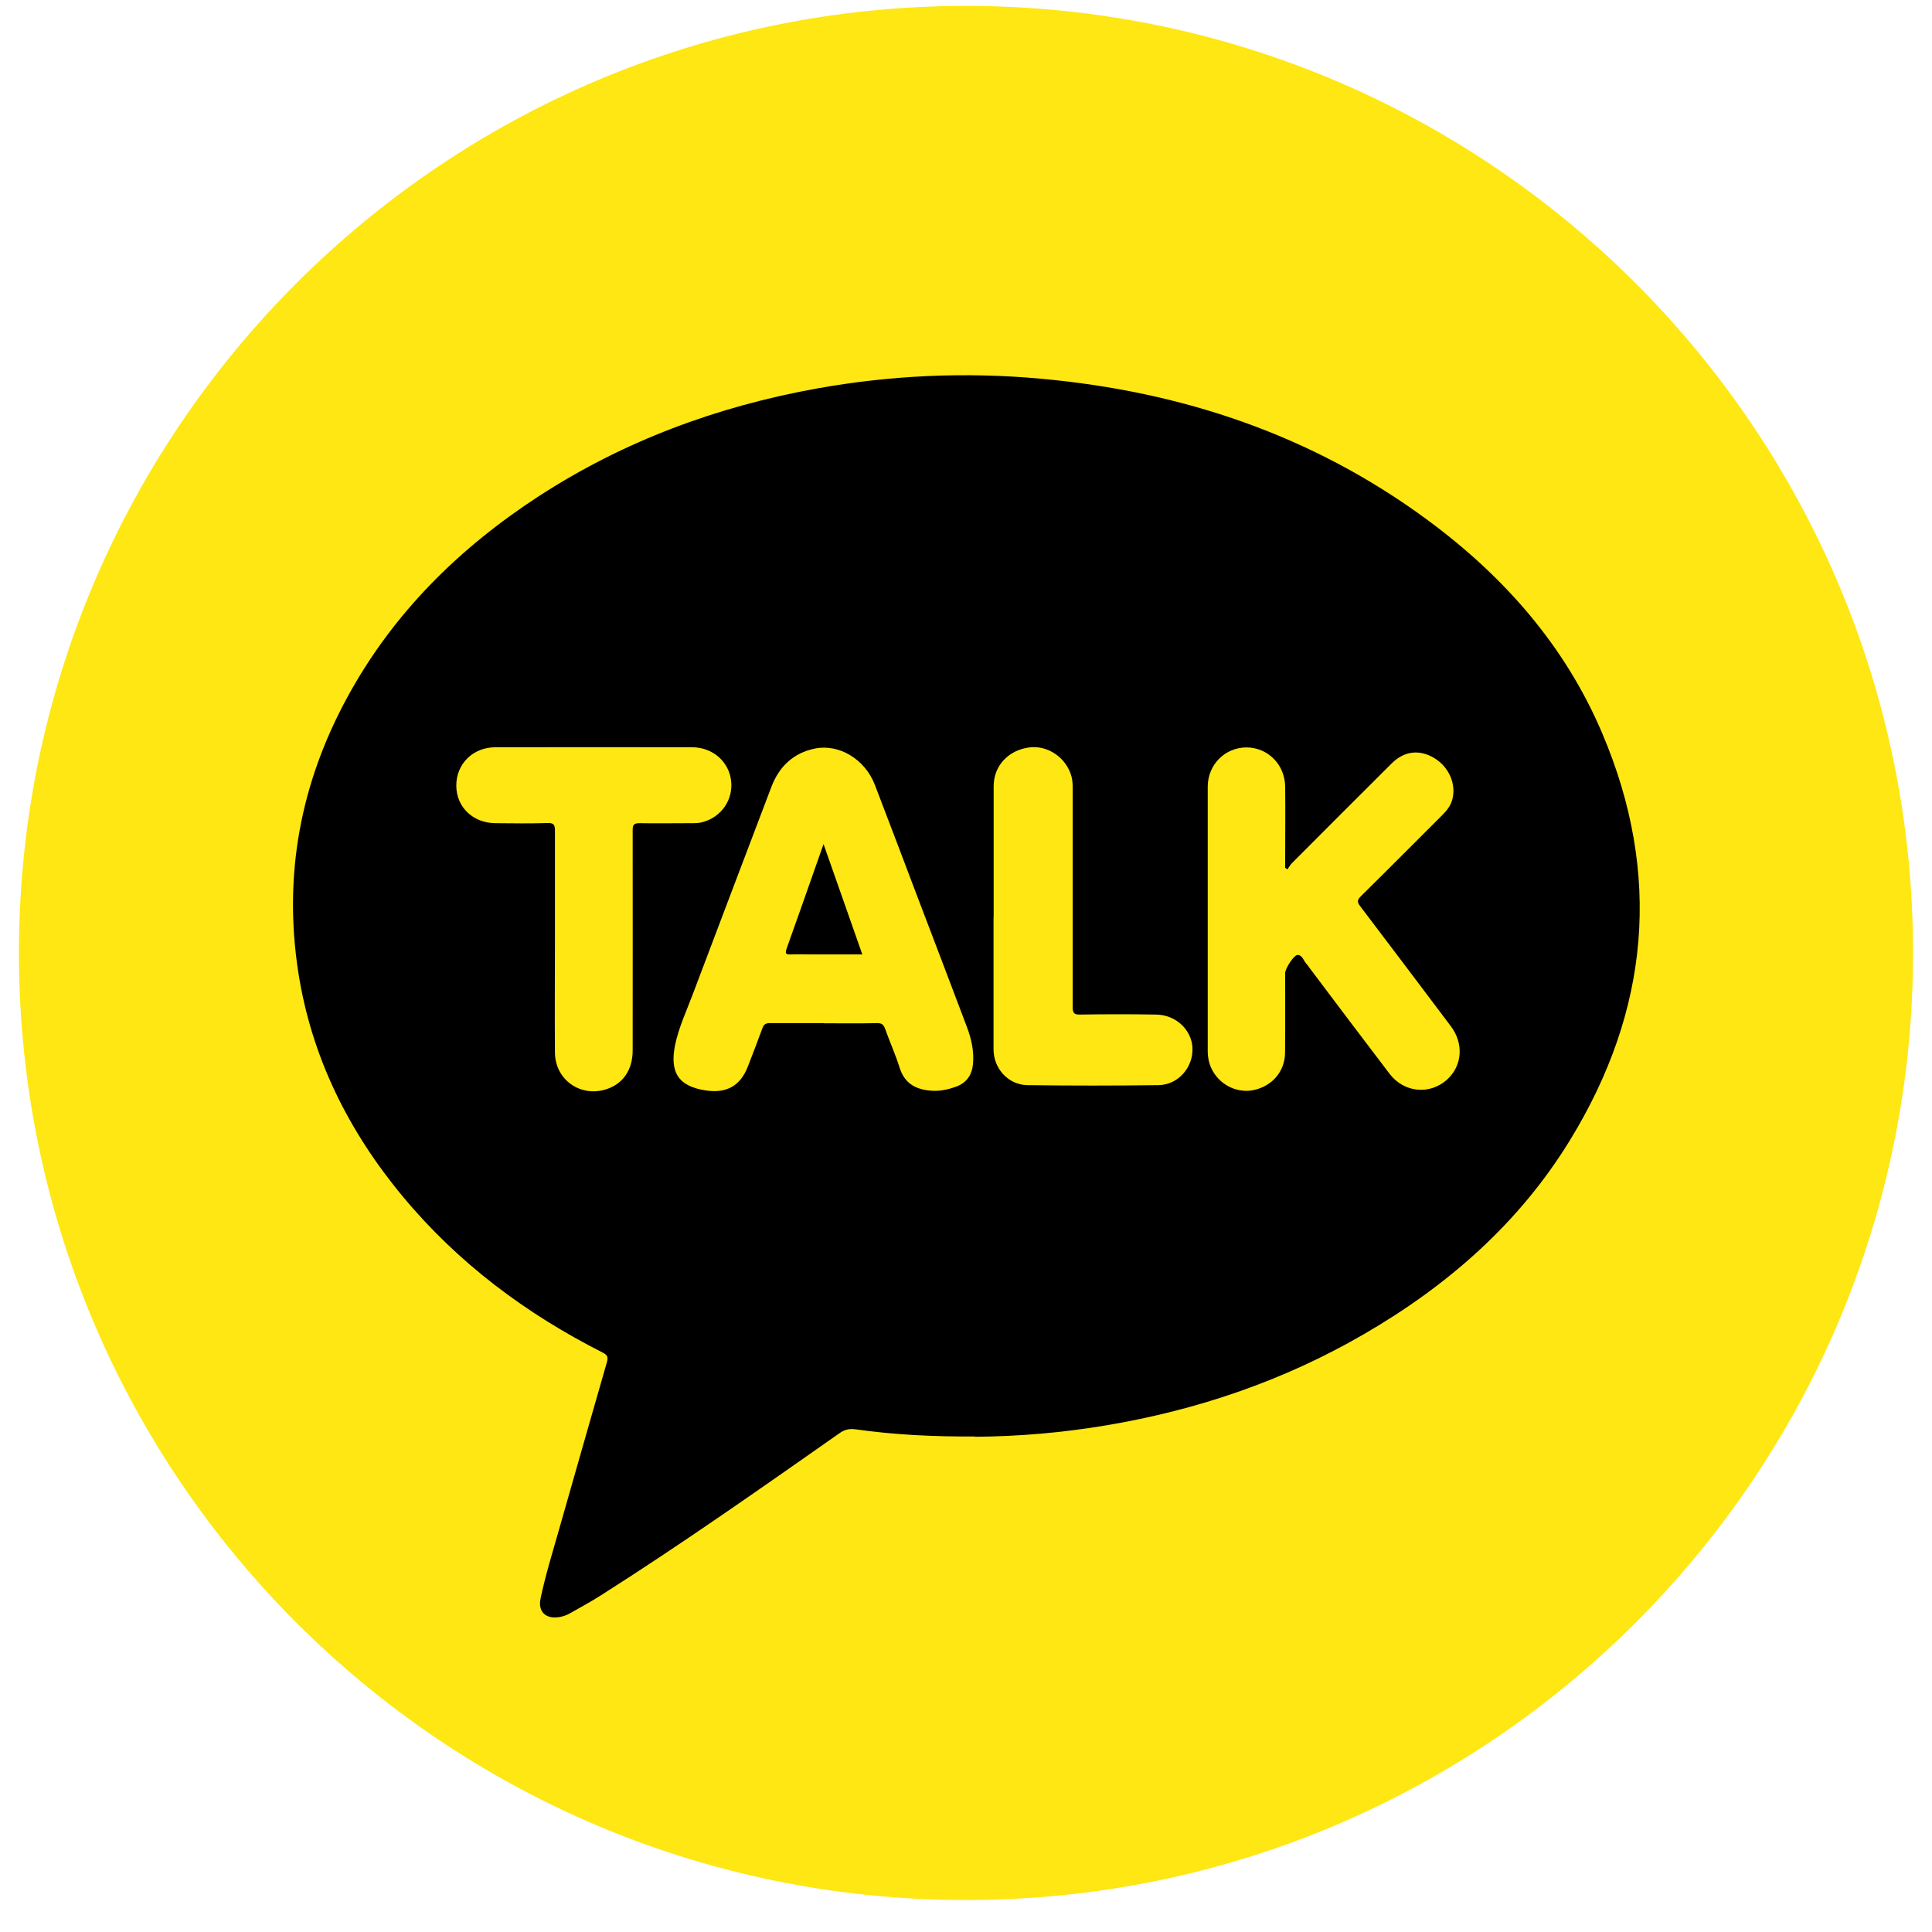 <svg width="51" height="51" viewBox="0 0 51 51" fill="none" xmlns="http://www.w3.org/2000/svg">
<path d="M25.5 50.156C39.307 50.156 50.5 38.963 50.5 25.156C50.5 11.349 39.307 0.156 25.5 0.156C11.693 0.156 0.5 11.349 0.5 25.156C0.5 38.963 11.693 50.156 25.5 50.156Z" fill="#FEE712"/>
<path d="M25.737 37.919C24.678 37.927 23.626 37.878 22.578 37.73C22.419 37.708 22.293 37.738 22.159 37.834C20.078 39.293 18 40.756 15.852 42.119C15.593 42.286 15.319 42.43 15.048 42.586C14.952 42.641 14.852 42.675 14.741 42.69C14.396 42.738 14.196 42.534 14.27 42.193C14.396 41.593 14.578 41.008 14.745 40.419C15.167 38.934 15.593 37.449 16.019 35.964C16.056 35.834 16.044 35.771 15.908 35.704C13.882 34.678 12.093 33.341 10.637 31.59C9.196 29.856 8.222 27.901 7.874 25.664C7.478 23.104 7.93 20.686 9.163 18.416C10.37 16.193 12.115 14.471 14.219 13.101C16.467 11.641 18.933 10.73 21.559 10.256C23.519 9.904 25.493 9.815 27.474 9.997C31.204 10.334 34.645 11.486 37.678 13.723C39.693 15.208 41.311 17.038 42.296 19.36C43.874 23.075 43.544 26.671 41.444 30.097C40.1 32.293 38.211 33.941 35.996 35.223C33.882 36.449 31.604 37.223 29.193 37.627C28.048 37.819 26.893 37.919 25.73 37.927L25.737 37.919Z" fill="black"/>
<path d="M33.988 22.945C34.025 22.89 34.059 22.831 34.107 22.782C34.981 21.904 35.859 21.027 36.736 20.153C37.066 19.823 37.47 19.775 37.862 20.012C38.255 20.249 38.451 20.712 38.333 21.119C38.288 21.275 38.192 21.397 38.077 21.512C37.359 22.227 36.644 22.949 35.922 23.66C35.822 23.76 35.825 23.816 35.907 23.923C36.707 24.975 37.503 26.034 38.299 27.09C38.648 27.553 38.599 28.142 38.192 28.505C37.736 28.908 37.062 28.845 36.681 28.345C35.966 27.408 35.259 26.468 34.551 25.527C34.533 25.501 34.518 25.475 34.496 25.453C34.41 25.371 34.388 25.216 34.259 25.208C34.159 25.201 33.925 25.567 33.925 25.686C33.925 26.39 33.929 27.097 33.922 27.801C33.914 28.293 33.57 28.682 33.077 28.779C32.633 28.864 32.166 28.619 31.974 28.193C31.91 28.053 31.881 27.908 31.881 27.753C31.881 25.427 31.881 23.101 31.881 20.771C31.881 20.186 32.333 19.734 32.899 19.73C33.466 19.73 33.918 20.179 33.925 20.764C33.933 21.43 33.925 22.101 33.925 22.767V22.908C33.947 22.923 33.966 22.938 33.988 22.949V22.945Z" fill="#FEE712"/>
<path d="M21.745 27.008C21.271 27.008 20.797 27.008 20.322 27.008C20.215 27.008 20.163 27.038 20.126 27.142C20.004 27.479 19.874 27.808 19.745 28.145C19.548 28.66 19.189 28.867 18.634 28.786C17.915 28.678 17.671 28.316 17.822 27.578C17.919 27.119 18.119 26.693 18.282 26.26C18.974 24.43 19.667 22.601 20.363 20.771C20.567 20.234 20.945 19.875 21.511 19.76C22.156 19.63 22.834 20.045 23.093 20.715C23.478 21.715 23.856 22.719 24.237 23.723C24.667 24.849 25.096 25.975 25.522 27.104C25.641 27.419 25.715 27.741 25.685 28.082C25.659 28.375 25.519 28.582 25.237 28.686C25.03 28.76 24.819 28.808 24.596 28.793C24.189 28.767 23.882 28.612 23.748 28.186C23.641 27.841 23.489 27.508 23.367 27.164C23.326 27.049 23.278 27.004 23.148 27.008C22.682 27.019 22.211 27.012 21.745 27.012V27.008Z" fill="#FEE712"/>
<path d="M14.649 24.845C14.649 23.875 14.649 22.901 14.649 21.93C14.649 21.778 14.623 21.719 14.452 21.726C13.997 21.741 13.541 21.734 13.086 21.73C12.489 21.73 12.049 21.308 12.045 20.745C12.041 20.171 12.478 19.726 13.078 19.726C14.808 19.723 16.538 19.723 18.271 19.726C18.815 19.726 19.245 20.108 19.3 20.615C19.356 21.115 19.041 21.567 18.552 21.701C18.452 21.73 18.349 21.73 18.245 21.73C17.789 21.73 17.334 21.738 16.878 21.73C16.73 21.73 16.701 21.778 16.701 21.915C16.704 23.852 16.701 25.789 16.701 27.726C16.701 28.245 16.445 28.615 15.997 28.756C15.315 28.971 14.652 28.497 14.649 27.782C14.641 26.804 14.649 25.826 14.649 24.849V24.845Z" fill="#FEE712"/>
<path d="M26.23 24.219C26.23 23.064 26.23 21.912 26.23 20.756C26.23 20.215 26.619 19.801 27.171 19.73C27.664 19.667 28.152 20.004 28.286 20.501C28.319 20.627 28.316 20.752 28.316 20.878C28.316 22.778 28.316 24.678 28.316 26.582C28.316 26.745 28.356 26.786 28.515 26.782C29.182 26.771 29.852 26.771 30.519 26.782C31.041 26.79 31.456 27.182 31.478 27.663C31.501 28.175 31.101 28.638 30.582 28.645C29.43 28.66 28.275 28.66 27.119 28.645C26.619 28.638 26.227 28.208 26.227 27.701C26.227 26.541 26.227 25.382 26.227 24.219H26.23Z" fill="#FEE712"/>
<path d="M21.741 22.286C22.089 23.279 22.423 24.227 22.763 25.194H21.471C21.271 25.194 21.071 25.186 20.871 25.194C20.741 25.201 20.723 25.168 20.763 25.045C21.026 24.312 21.286 23.571 21.545 22.834C21.604 22.668 21.66 22.505 21.738 22.286H21.741Z" fill="black"/>
</svg>

